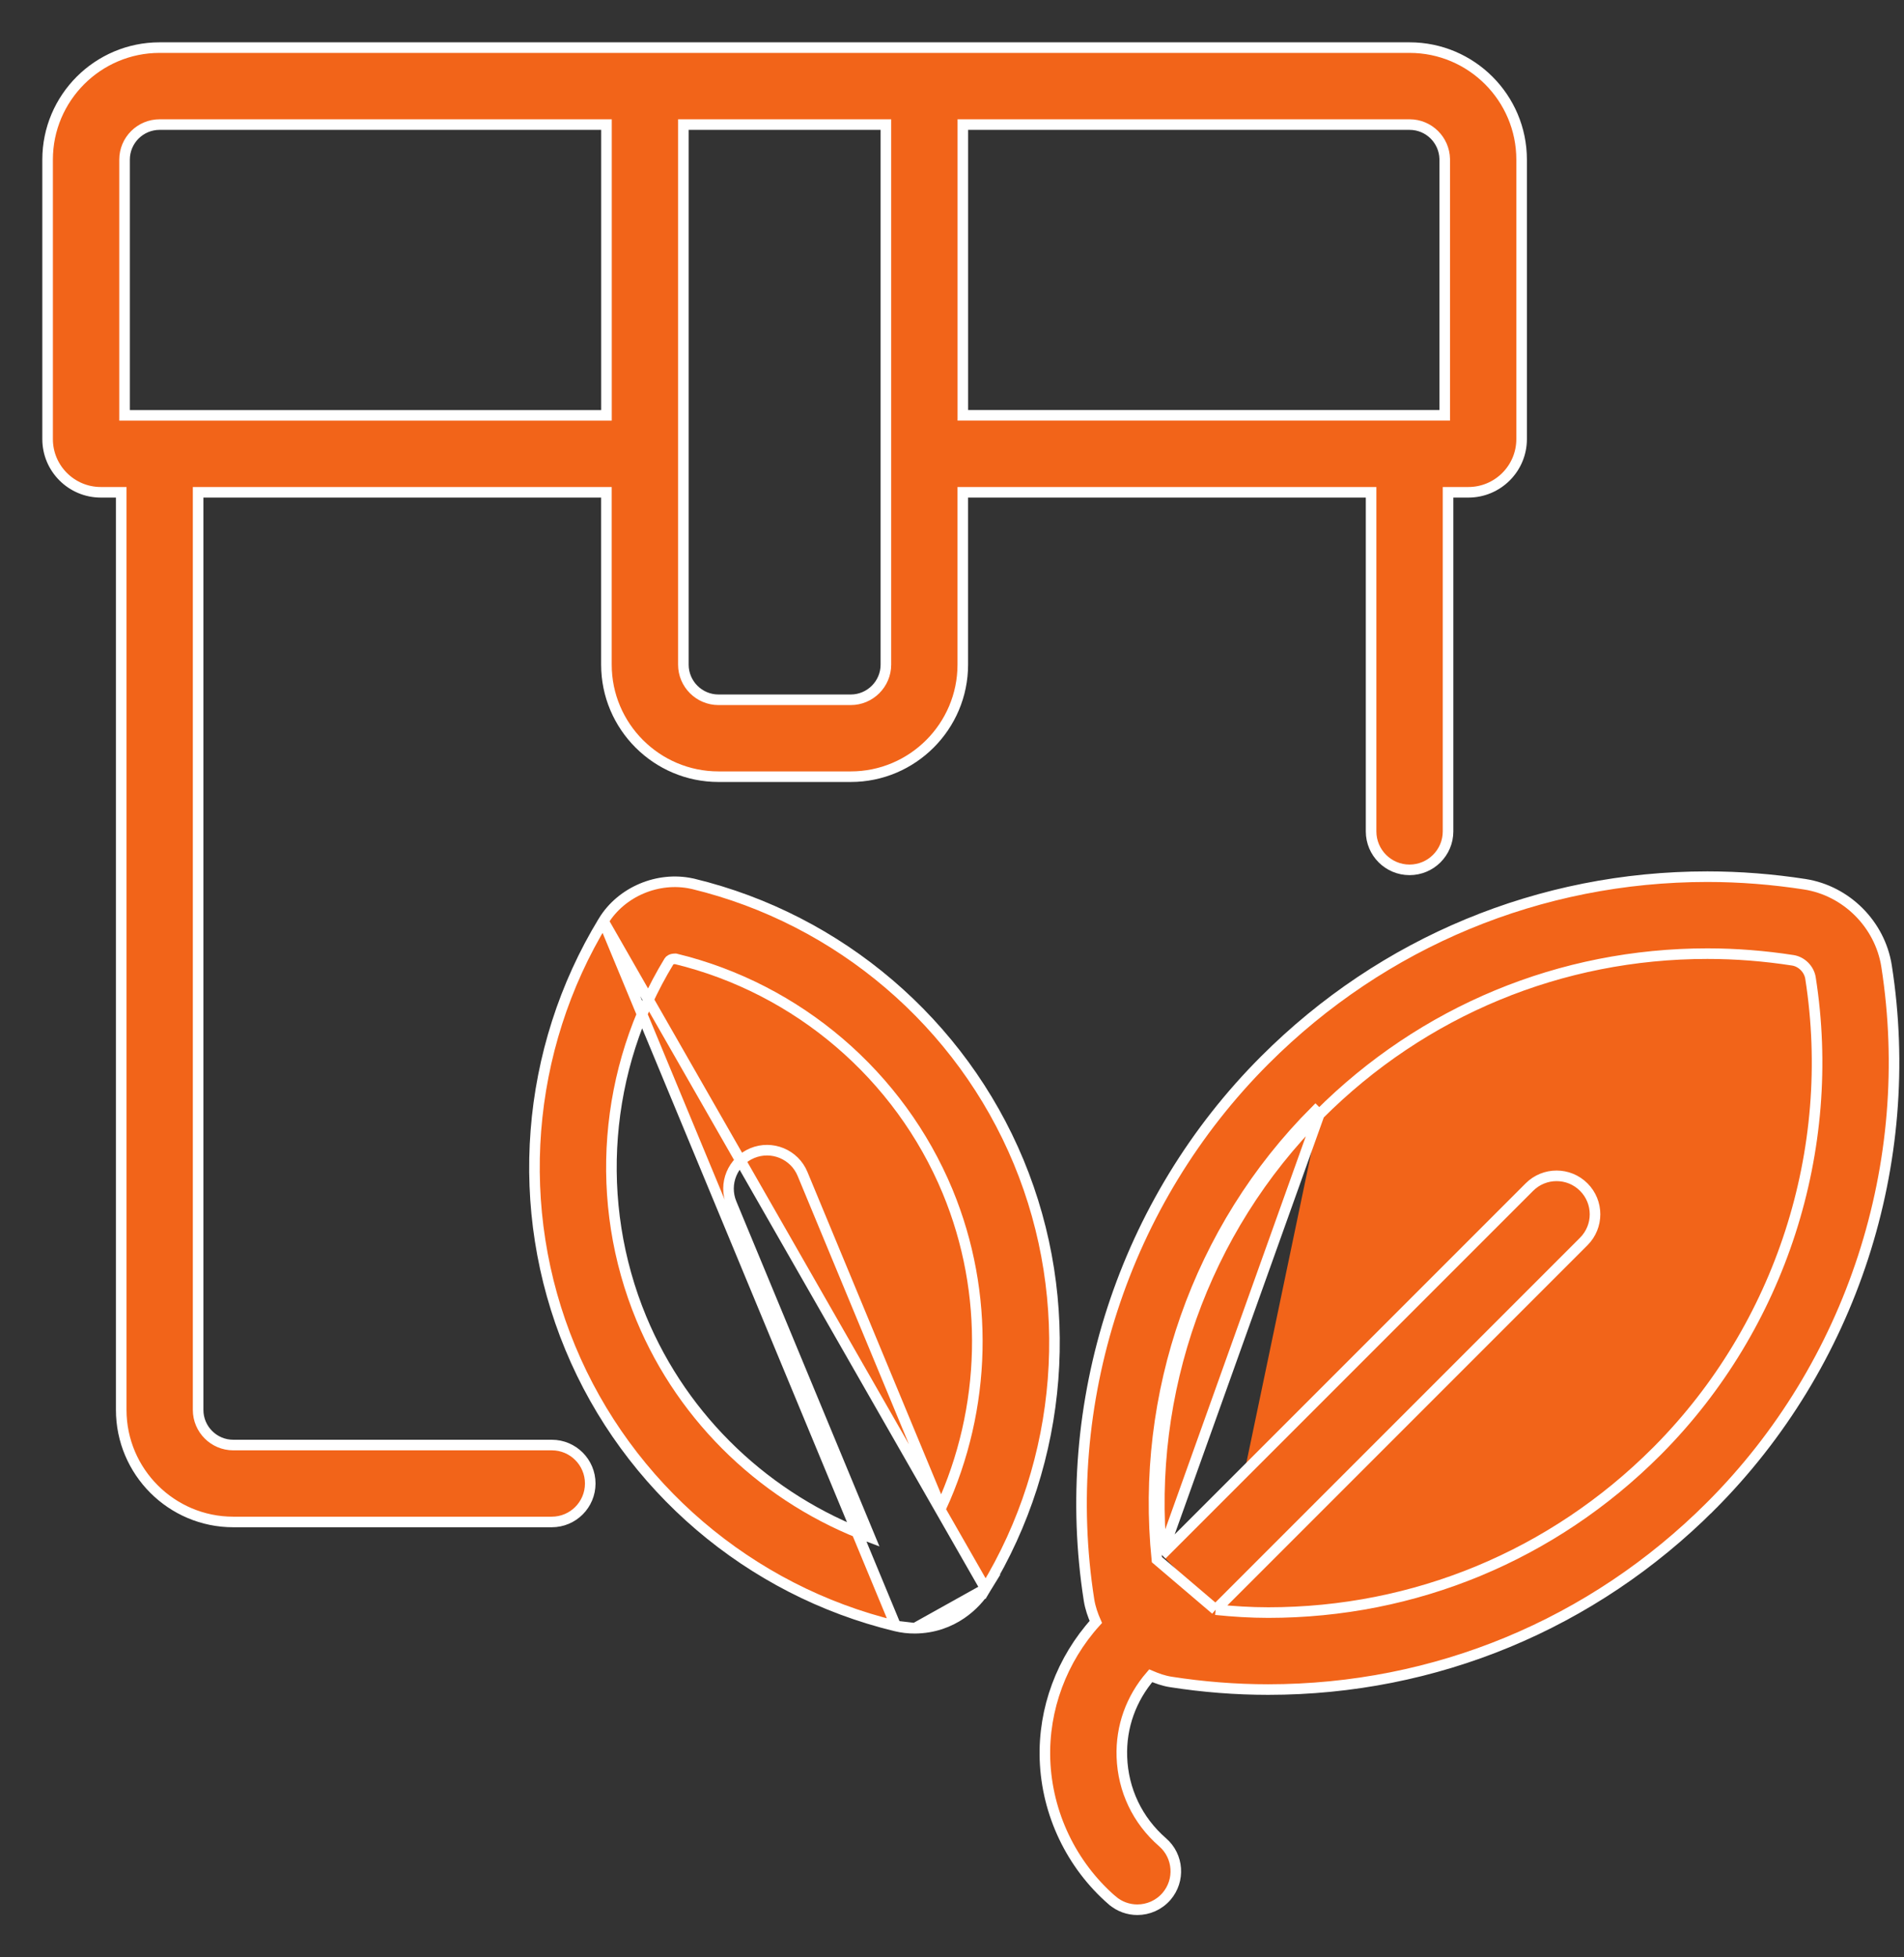 <?xml version="1.0" encoding="UTF-8"?> <svg xmlns="http://www.w3.org/2000/svg" width="36" height="37" viewBox="0 0 36 37" fill="none"><rect x="0" y="0" width="36" height="37" fill="#333333" stroke="none"/><path d="M2.022 9.306L2.022 9.306H2.292V26.651C2.292 27.82 3.242 28.77 4.41 28.77H10.433C10.835 28.77 11.16 28.444 11.16 28.043C11.16 27.642 10.835 27.316 10.433 27.316H4.41C4.044 27.316 3.746 27.018 3.746 26.652V9.306H11.466V12.564C11.466 13.732 12.417 14.682 13.585 14.682H16.086C17.253 14.682 18.204 13.732 18.204 12.564V9.306H25.924V15.716C25.924 16.118 26.25 16.443 26.651 16.443C27.053 16.443 27.379 16.117 27.379 15.716V9.306H27.764C28.319 9.306 28.77 8.855 28.77 8.301L28.77 3.018C28.77 1.85 27.82 0.9 26.652 0.9H3.018C1.85 0.9 0.9 1.85 0.9 3.018V8.301C0.9 8.855 1.351 9.306 1.906 9.306H2.022ZM16.75 12.464H16.75V12.564C16.75 12.93 16.451 13.228 16.086 13.228H13.585C13.219 13.228 12.921 12.93 12.921 12.564L12.921 2.355H16.75V12.464ZM27.316 3.018V7.851H18.205V2.355H26.653C27.014 2.355 27.308 2.645 27.316 3.004V3.018ZM2.355 3.018C2.355 2.652 2.652 2.355 3.018 2.355H11.467V7.852H2.355L2.355 3.018Z" fill="#F26419" stroke="white" stroke-width="0.2"></path><path d="M11.409 17.412L11.409 17.412C11.749 16.855 12.444 16.564 13.082 16.703L13.083 16.703L13.106 16.708C15.871 17.376 18.172 19.34 19.261 21.965C20.349 24.589 20.115 27.605 18.634 30.033L11.409 17.412ZM11.409 17.412C9.928 19.841 9.694 22.858 10.783 25.48C11.871 28.105 14.172 30.069 16.937 30.737L16.937 30.737M11.409 17.412L16.937 30.737M16.937 30.737C17.054 30.765 17.175 30.78 17.297 30.779M16.937 30.737L17.297 30.779M17.297 30.779C18.02 30.774 18.464 30.312 18.634 30.033L17.297 30.779ZM17.917 22.522C18.715 24.449 18.654 26.624 17.792 28.502L15.174 22.191L15.174 22.191C15.02 21.819 14.593 21.644 14.223 21.798C13.852 21.952 13.676 22.377 13.83 22.748C13.83 22.748 13.83 22.748 13.83 22.748L16.448 29.059C14.509 28.343 12.926 26.85 12.127 24.924C11.216 22.728 11.412 20.203 12.651 18.17L12.651 18.17C12.662 18.153 12.691 18.125 12.77 18.125L12.774 18.125C15.085 18.685 17.006 20.328 17.917 22.522Z" fill="#F26419" stroke="white" stroke-width="0.2"></path><path d="M34.124 16.715C33.517 16.621 32.897 16.572 32.282 16.572C29.122 16.572 26.15 17.804 23.915 20.039L23.915 20.039C21.249 22.704 20.007 26.52 20.591 30.248L20.591 30.248C20.615 30.396 20.663 30.532 20.719 30.66C20.078 31.368 19.725 32.303 19.758 33.262L19.758 33.262C19.794 34.283 20.257 35.253 21.028 35.923L21.029 35.923C21.166 36.042 21.336 36.1 21.504 36.1C21.708 36.1 21.91 36.015 22.054 35.85L22.054 35.85C22.317 35.546 22.285 35.087 21.981 34.824C21.507 34.412 21.234 33.84 21.212 33.211C21.192 32.641 21.387 32.105 21.757 31.677C21.874 31.727 22 31.773 22.137 31.794C22.744 31.889 23.363 31.938 23.978 31.938C27.139 31.938 30.11 30.705 32.346 28.471L32.275 28.4L32.346 28.471C35.012 25.806 36.254 21.99 35.67 18.261L35.67 18.261C35.546 17.473 34.911 16.838 34.124 16.715ZM34.124 16.715L34.108 16.814L34.124 16.715C34.124 16.715 34.124 16.715 34.124 16.715ZM22.985 30.428C23.317 30.462 23.648 30.483 23.979 30.483C26.751 30.483 29.356 29.403 31.318 27.442L31.352 27.408C33.666 25.072 34.742 21.741 34.232 18.488L34.232 18.488C34.206 18.321 34.065 18.179 33.899 18.153C33.365 18.07 32.822 18.027 32.282 18.027C29.51 18.027 26.904 19.107 24.943 21.068C24.943 21.068 24.943 21.068 24.943 21.068M22.985 30.428L21.874 29.482C21.556 26.361 22.644 23.225 24.872 20.997L24.943 21.068M22.985 30.428L29.945 23.468C30.229 23.184 30.229 22.724 29.945 22.44C29.661 22.156 29.201 22.156 28.917 22.44L21.966 29.391M24.943 21.068C22.756 23.254 21.677 26.326 21.966 29.391M24.943 21.068L21.966 29.391" fill="#F26419" stroke="white" stroke-width="0.2"></path></svg> 